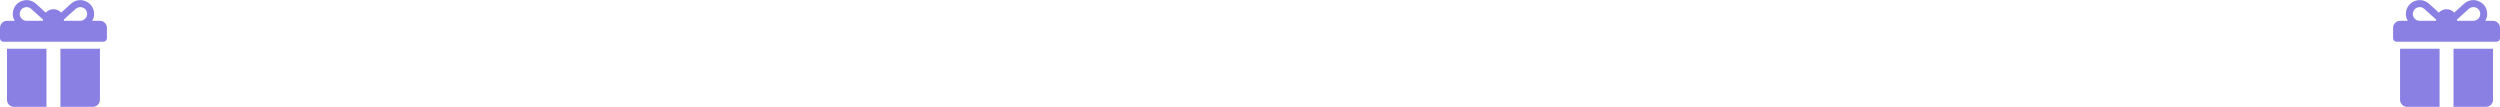 <?xml version="1.0" encoding="UTF-8"?> <svg xmlns="http://www.w3.org/2000/svg" width="1216" height="52" viewBox="0 0 1216 52" fill="none"> <g clip-path="url(#clip0_110_296)"> <path d="M48.609 10.128H44.824C45.323 9.338 45.652 8.451 45.746 7.513C46.046 4.515 44.468 1.828 41.78 0.636C39.309 -0.459 36.533 -0.011 34.533 1.802L29.754 6.134C28.823 5.116 27.485 4.476 26 4.476C24.512 4.476 23.172 5.118 22.241 6.139L17.455 1.801C15.453 -0.012 12.678 -0.458 10.208 0.637C7.521 1.828 5.942 4.517 6.243 7.514C6.337 8.452 6.666 9.338 7.166 10.128H3.391C1.518 10.128 0 11.646 0 13.519V18.606C0 19.543 0.759 20.302 1.696 20.302H50.304C51.241 20.302 52 19.543 52 18.606V13.519C52 11.646 50.482 10.128 48.609 10.128ZM20.913 9.563V10.128H12.936C10.828 10.128 9.17 8.163 9.696 5.969C9.928 5.002 10.626 4.179 11.528 3.762C12.767 3.189 14.139 3.373 15.179 4.315L20.915 9.513C20.914 9.529 20.913 9.546 20.913 9.563ZM42.381 7.062C42.255 8.825 40.663 10.128 38.896 10.128H31.087V9.563C31.087 9.543 31.086 9.523 31.085 9.503C32.385 8.325 35.203 5.771 36.732 4.385C37.601 3.598 38.816 3.23 39.94 3.565C41.552 4.046 42.499 5.418 42.381 7.062Z" fill="#8A80E4"></path> <path d="M3.391 23.693V48.563C3.391 50.436 4.909 51.954 6.782 51.954H22.608V23.693H3.391Z" fill="#8A80E4"></path> <path d="M29.391 23.693V51.954H45.217C47.09 51.954 48.608 50.436 48.608 48.563V23.693H29.391Z" fill="#8A80E4"></path> </g> <g clip-path="url(#clip1_110_296)"> <path d="M1212.61 10.128H1208.82C1209.32 9.338 1209.65 8.451 1209.75 7.513C1210.05 4.515 1208.47 1.828 1205.78 0.636C1203.31 -0.459 1200.53 -0.011 1198.53 1.802L1193.75 6.134C1192.82 5.116 1191.49 4.476 1190 4.476C1188.51 4.476 1187.17 5.118 1186.24 6.139L1181.46 1.801C1179.45 -0.012 1176.68 -0.458 1174.21 0.637C1171.52 1.828 1169.94 4.517 1170.24 7.514C1170.34 8.452 1170.67 9.338 1171.17 10.128H1167.39C1165.52 10.128 1164 11.646 1164 13.519V18.606C1164 19.543 1164.76 20.302 1165.7 20.302H1214.3C1215.24 20.302 1216 19.543 1216 18.606V13.519C1216 11.646 1214.48 10.128 1212.61 10.128ZM1184.91 9.563V10.128H1176.94C1174.83 10.128 1173.17 8.163 1173.7 5.969C1173.93 5.002 1174.63 4.179 1175.53 3.762C1176.77 3.189 1178.14 3.373 1179.18 4.315L1184.91 9.513C1184.91 9.529 1184.91 9.546 1184.91 9.563ZM1206.38 7.062C1206.26 8.825 1204.66 10.128 1202.9 10.128H1195.09V9.563C1195.09 9.543 1195.09 9.523 1195.09 9.503C1196.38 8.325 1199.2 5.771 1200.73 4.385C1201.6 3.598 1202.82 3.23 1203.94 3.565C1205.55 4.046 1206.5 5.418 1206.38 7.062Z" fill="#8A80E4"></path> <path d="M1167.39 23.693V48.563C1167.39 50.436 1168.91 51.954 1170.78 51.954H1186.61V23.693H1167.39Z" fill="#8A80E4"></path> <path d="M1193.39 23.693V51.954H1209.22C1211.09 51.954 1212.61 50.436 1212.61 48.563V23.693H1193.39Z" fill="#8A80E4"></path> </g> <defs> <clipPath id="clip0_110_296"> <rect width="13" height="13" fill="white" transform="scale(4)"></rect> </clipPath> <clipPath id="clip1_110_296"> <rect width="13" height="13" fill="white" transform="matrix(4 0 0 4 1164 0)"></rect> </clipPath> </defs> </svg> 